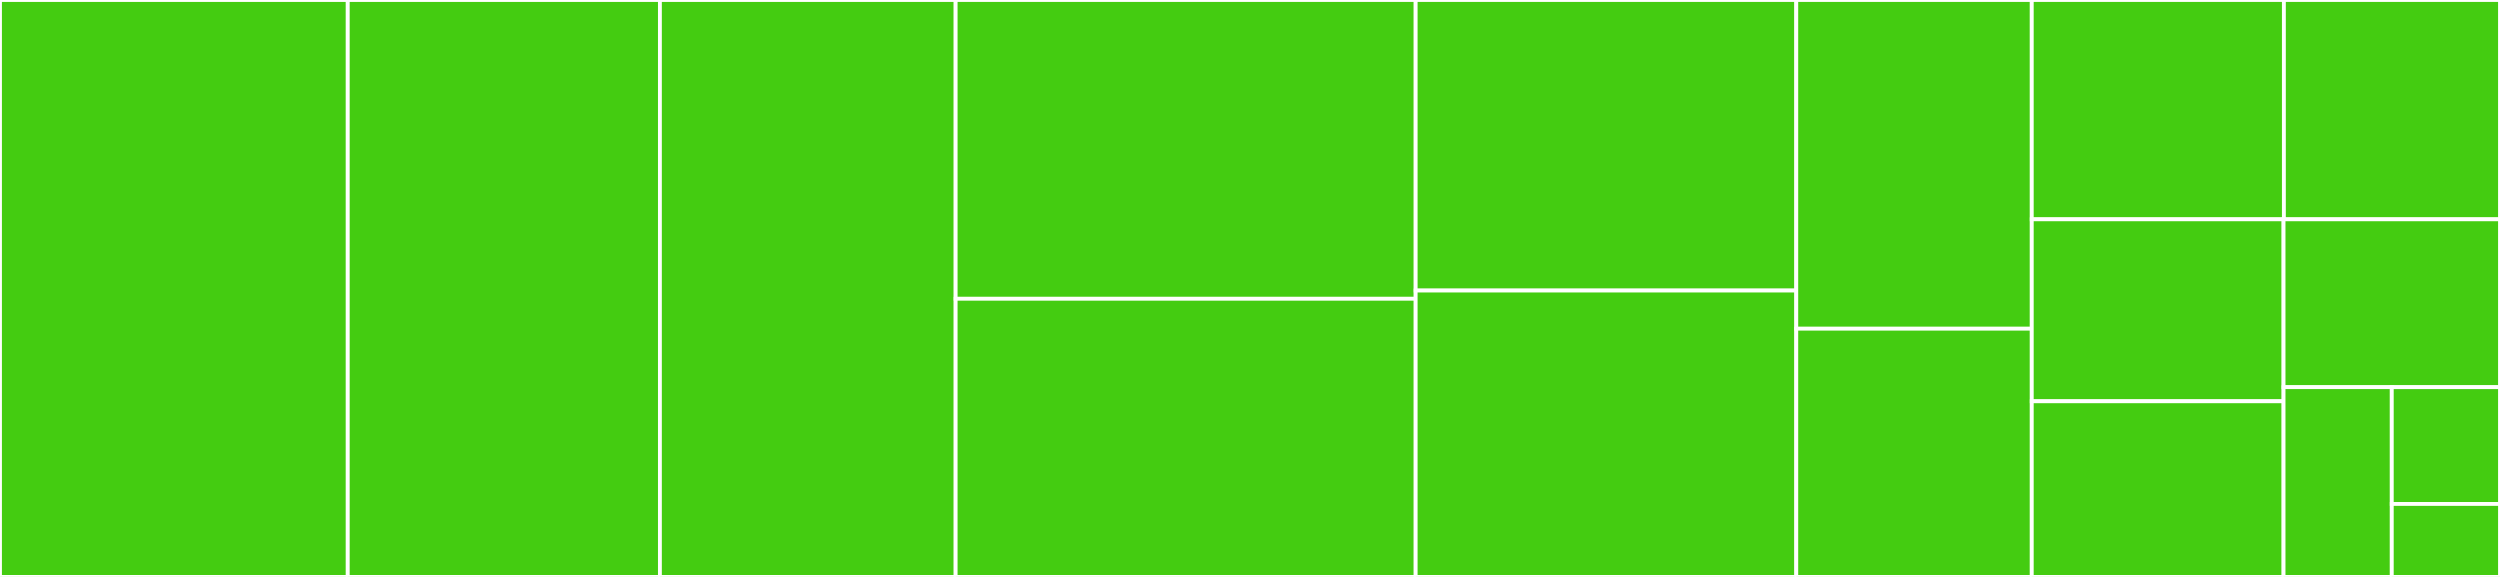 <svg baseProfile="full" width="650" height="150" viewBox="0 0 650 150" version="1.1"
xmlns="http://www.w3.org/2000/svg" xmlns:ev="http://www.w3.org/2001/xml-events"
xmlns:xlink="http://www.w3.org/1999/xlink">

<rect x="0" y="0" width="650" height="150" fill="#333333" stroke="none"/>

<style>rect.s{mask:url(#mask);}</style>
<defs>
  <pattern id="white" width="4" height="4" patternUnits="userSpaceOnUse" patternTransform="rotate(45)">
    <rect width="2" height="2" transform="translate(0,0)" fill="white"></rect>
  </pattern>
  <mask id="mask">
    <rect x="0" y="0" width="100%" height="100%" fill="url(#white)"></rect>
  </mask>
</defs>

<rect x="0" y="0" width="90.416" height="150.0" fill="#4c1" stroke="white" stroke-width="1" class=" tooltipped" data-content="cli.py"><title>cli.py</title></rect>
<rect x="90.416" y="0" width="81.161" height="150.0" fill="#4c1" stroke="white" stroke-width="1" class=" tooltipped" data-content="utils.py"><title>utils.py</title></rect>
<rect x="171.577" y="0" width="76.889" height="150.0" fill="#4c1" stroke="white" stroke-width="1" class=" tooltipped" data-content="config.py"><title>config.py</title></rect>
<rect x="248.467" y="0" width="119.606" height="77.679" fill="#4c1" stroke="white" stroke-width="1" class=" tooltipped" data-content="ssh_common.py"><title>ssh_common.py</title></rect>
<rect x="248.467" y="77.679" width="119.606" height="72.321" fill="#4c1" stroke="white" stroke-width="1" class=" tooltipped" data-content="bootstrap.py"><title>bootstrap.py</title></rect>
<rect x="368.072" y="0" width="98.959" height="75.54" fill="#4c1" stroke="white" stroke-width="1" class=" tooltipped" data-content="query.py"><title>query.py</title></rect>
<rect x="368.072" y="75.54" width="98.959" height="74.46" fill="#4c1" stroke="white" stroke-width="1" class=" tooltipped" data-content="ssh.py"><title>ssh.py</title></rect>
<rect x="467.032" y="0" width="61.227" height="85.465" fill="#4c1" stroke="white" stroke-width="1" class=" tooltipped" data-content="list.py"><title>list.py</title></rect>
<rect x="467.032" y="85.465" width="61.227" height="64.535" fill="#4c1" stroke="white" stroke-width="1" class=" tooltipped" data-content="decorators.py"><title>decorators.py</title></rect>
<rect x="528.258" y="0" width="65.553" height="57.018" fill="#4c1" stroke="white" stroke-width="1" class=" tooltipped" data-content="ssh_proxy.py"><title>ssh_proxy.py</title></rect>
<rect x="593.812" y="0" width="56.188" height="57.018" fill="#4c1" stroke="white" stroke-width="1" class=" tooltipped" data-content="exec.py"><title>exec.py</title></rect>
<rect x="528.258" y="57.018" width="65.465" height="47.307" fill="#4c1" stroke="white" stroke-width="1" class=" tooltipped" data-content="session_common.py"><title>session_common.py</title></rect>
<rect x="528.258" y="104.324" width="65.465" height="45.676" fill="#4c1" stroke="white" stroke-width="1" class=" tooltipped" data-content="session.py"><title>session.py</title></rect>
<rect x="593.723" y="57.018" width="56.277" height="43.645" fill="#4c1" stroke="white" stroke-width="1" class=" tooltipped" data-content="constants.py"><title>constants.py</title></rect>
<rect x="593.723" y="100.662" width="28.138" height="49.338" fill="#4c1" stroke="white" stroke-width="1" class=" tooltipped" data-content="ssh_config.py"><title>ssh_config.py</title></rect>
<rect x="621.862" y="100.662" width="28.138" height="30.362" fill="#4c1" stroke="white" stroke-width="1" class=" tooltipped" data-content="exceptions.py"><title>exceptions.py</title></rect>
<rect x="621.862" y="131.024" width="28.138" height="18.976" fill="#4c1" stroke="white" stroke-width="1" class=" tooltipped" data-content="__init__.py"><title>__init__.py</title></rect>
</svg>